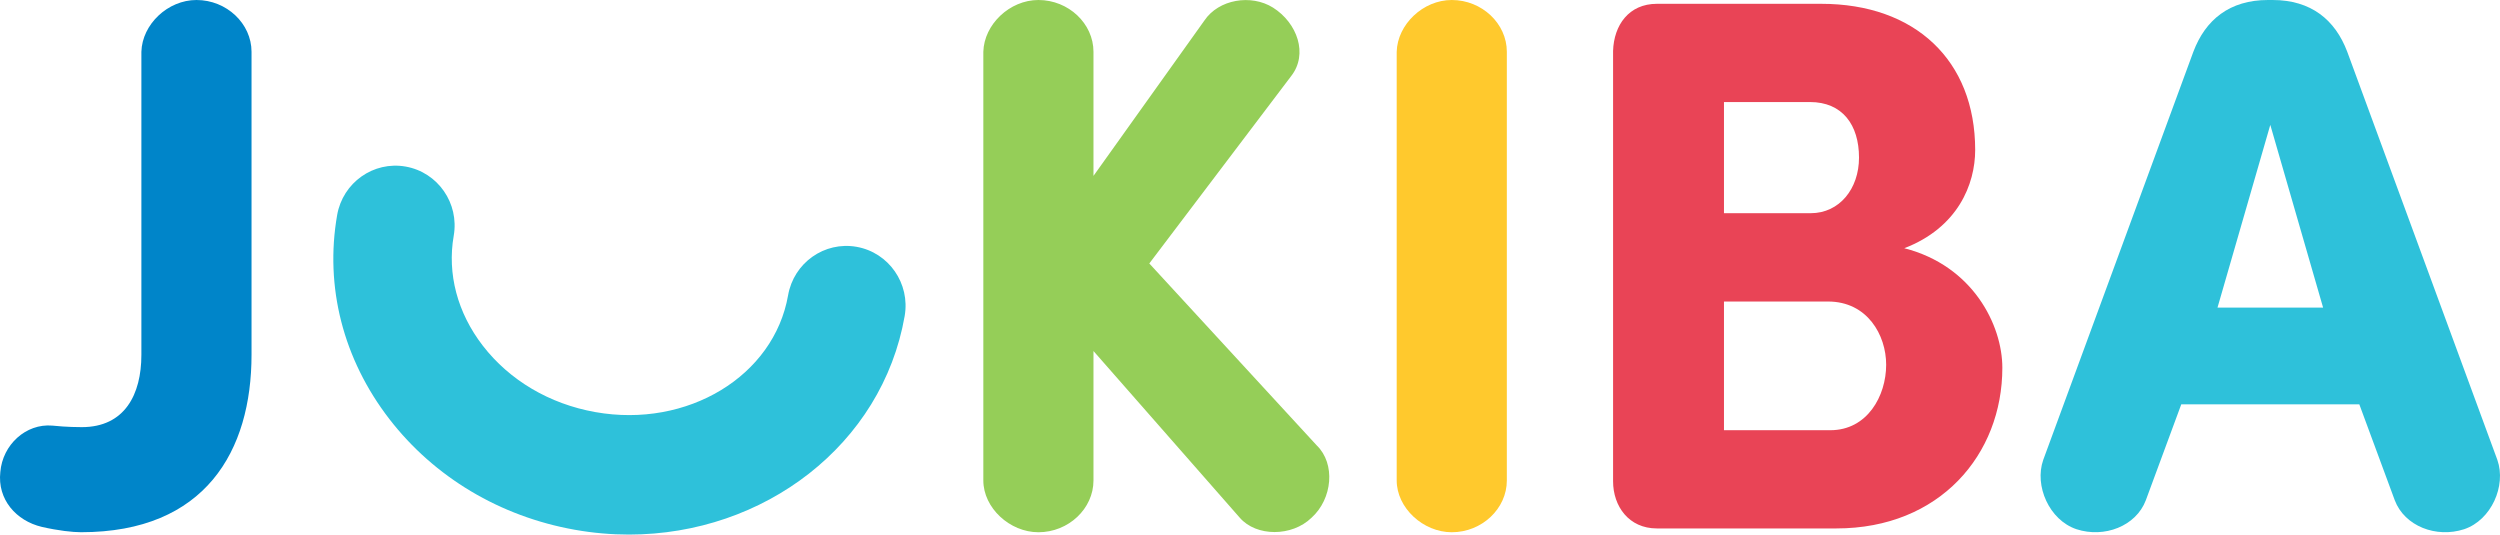<?xml version="1.0" standalone="no"?><!-- Generator: Gravit.io --><svg xmlns="http://www.w3.org/2000/svg" xmlns:xlink="http://www.w3.org/1999/xlink" style="isolation:isolate" viewBox="61.313 36 400 85.531" width="400" height="85.531"><path d=" M 245.201 78.153 L 267.892 48.183 C 270.668 44.649 268.859 39.654 264.996 37.218 C 261.496 35.025 256.306 35.878 254.012 39.29 L 236.269 64.142 L 236.269 44.285 C 236.269 39.777 232.285 36 227.458 36 C 222.871 36 218.766 39.898 218.646 44.285 L 218.646 112.875 C 218.646 117.26 222.871 121.159 227.458 121.159 C 232.285 121.159 236.269 117.383 236.269 112.875 L 236.269 92.164 L 259.685 118.844 C 262.341 121.89 268.014 121.89 271.152 118.844 C 274.531 115.798 275.014 110.194 271.997 107.271 L 245.201 78.153 Z " fill="rgb(149,206,88)"/><path d=" M 302.407 44.284 C 302.407 39.776 298.424 36 293.596 36 C 289.009 36 284.906 39.898 284.784 44.284 L 284.784 112.875 C 284.784 117.261 289.009 121.159 293.596 121.159 C 298.424 121.159 302.407 117.383 302.407 112.875 L 302.407 44.284 Z " fill="rgb(255,201,45)"/><path d=" M 353.805 84.244 C 360.082 84.244 363.099 89.605 363.099 94.356 C 363.099 99.352 360.082 104.834 354.168 104.834 L 337.149 104.834 L 337.149 84.244 L 353.805 84.244 Z  M 337.149 70.112 L 337.149 52.326 L 350.908 52.326 C 356.099 52.326 358.755 55.98 358.755 61.218 C 358.755 66.214 355.616 70.112 351.029 70.112 L 337.149 70.112 Z  M 355.133 120.55 C 371.67 120.55 381.688 108.732 381.688 94.844 C 381.688 88.022 376.98 78.519 365.997 75.716 C 374.567 72.427 377.342 65.483 377.342 60 C 377.342 45.625 367.686 36.61 352.719 36.61 L 326.406 36.61 C 321.94 36.61 319.526 40.02 319.405 44.163 L 319.405 112.997 C 319.405 117.017 321.94 120.55 326.406 120.55 L 355.133 120.55 Z " fill="rgb(233,68,86)"/><path d=" M 416.112 85.219 L 424.56 55.98 L 433.01 85.219 L 416.112 85.219 Z  M 438.803 100.692 L 444.476 116.042 C 446.045 120.185 451.115 122.134 455.581 120.672 C 459.926 119.21 462.34 113.728 460.892 109.586 L 436.873 44.284 C 434.94 39.167 431.078 36 424.922 36 L 424.198 36 C 418.043 36 414.179 39.167 412.249 44.284 L 388.229 109.586 C 386.78 113.728 389.194 119.21 393.541 120.672 C 398.006 122.134 403.075 120.185 404.644 116.042 L 410.317 100.692 L 438.803 100.692 Z " fill="rgb(46,193,218)"/><path d=" M 69.692 104.098 C 65.468 103.732 61.726 107.144 61.364 111.531 C 60.881 115.916 63.898 119.328 68.003 120.302 C 70.658 120.911 72.951 121.155 74.279 121.155 C 94.195 121.155 101.558 108.119 101.558 92.768 L 101.558 44.285 C 101.558 39.777 97.575 36 92.747 36 C 88.159 36 84.056 39.898 83.935 44.285 L 83.935 92.768 C 83.935 99.104 81.28 104.342 74.4 104.342 C 74.038 104.342 71.986 104.342 69.692 104.098 Z " fill="rgb(0,133,201)"/><path d=" M 161.946 121.53 C 183.563 121.53 202.462 107.159 206.059 86.567 C 206.967 81.368 203.528 76.41 198.377 75.494 C 193.226 74.577 188.315 78.049 187.407 83.248 C 185.148 96.177 171.31 104.563 156.562 101.934 C 149.238 100.631 142.845 96.857 138.559 91.307 C 134.498 86.049 132.847 79.805 133.908 73.726 C 134.817 68.527 131.378 63.57 126.227 62.653 C 121.077 61.737 116.165 65.208 115.257 70.407 C 113.252 81.883 116.222 93.479 123.62 103.059 C 130.794 112.348 141.325 118.635 153.273 120.76 C 156.192 121.28 159.093 121.53 161.946 121.53 Z " fill="rgb(46,193,218)"/></svg>